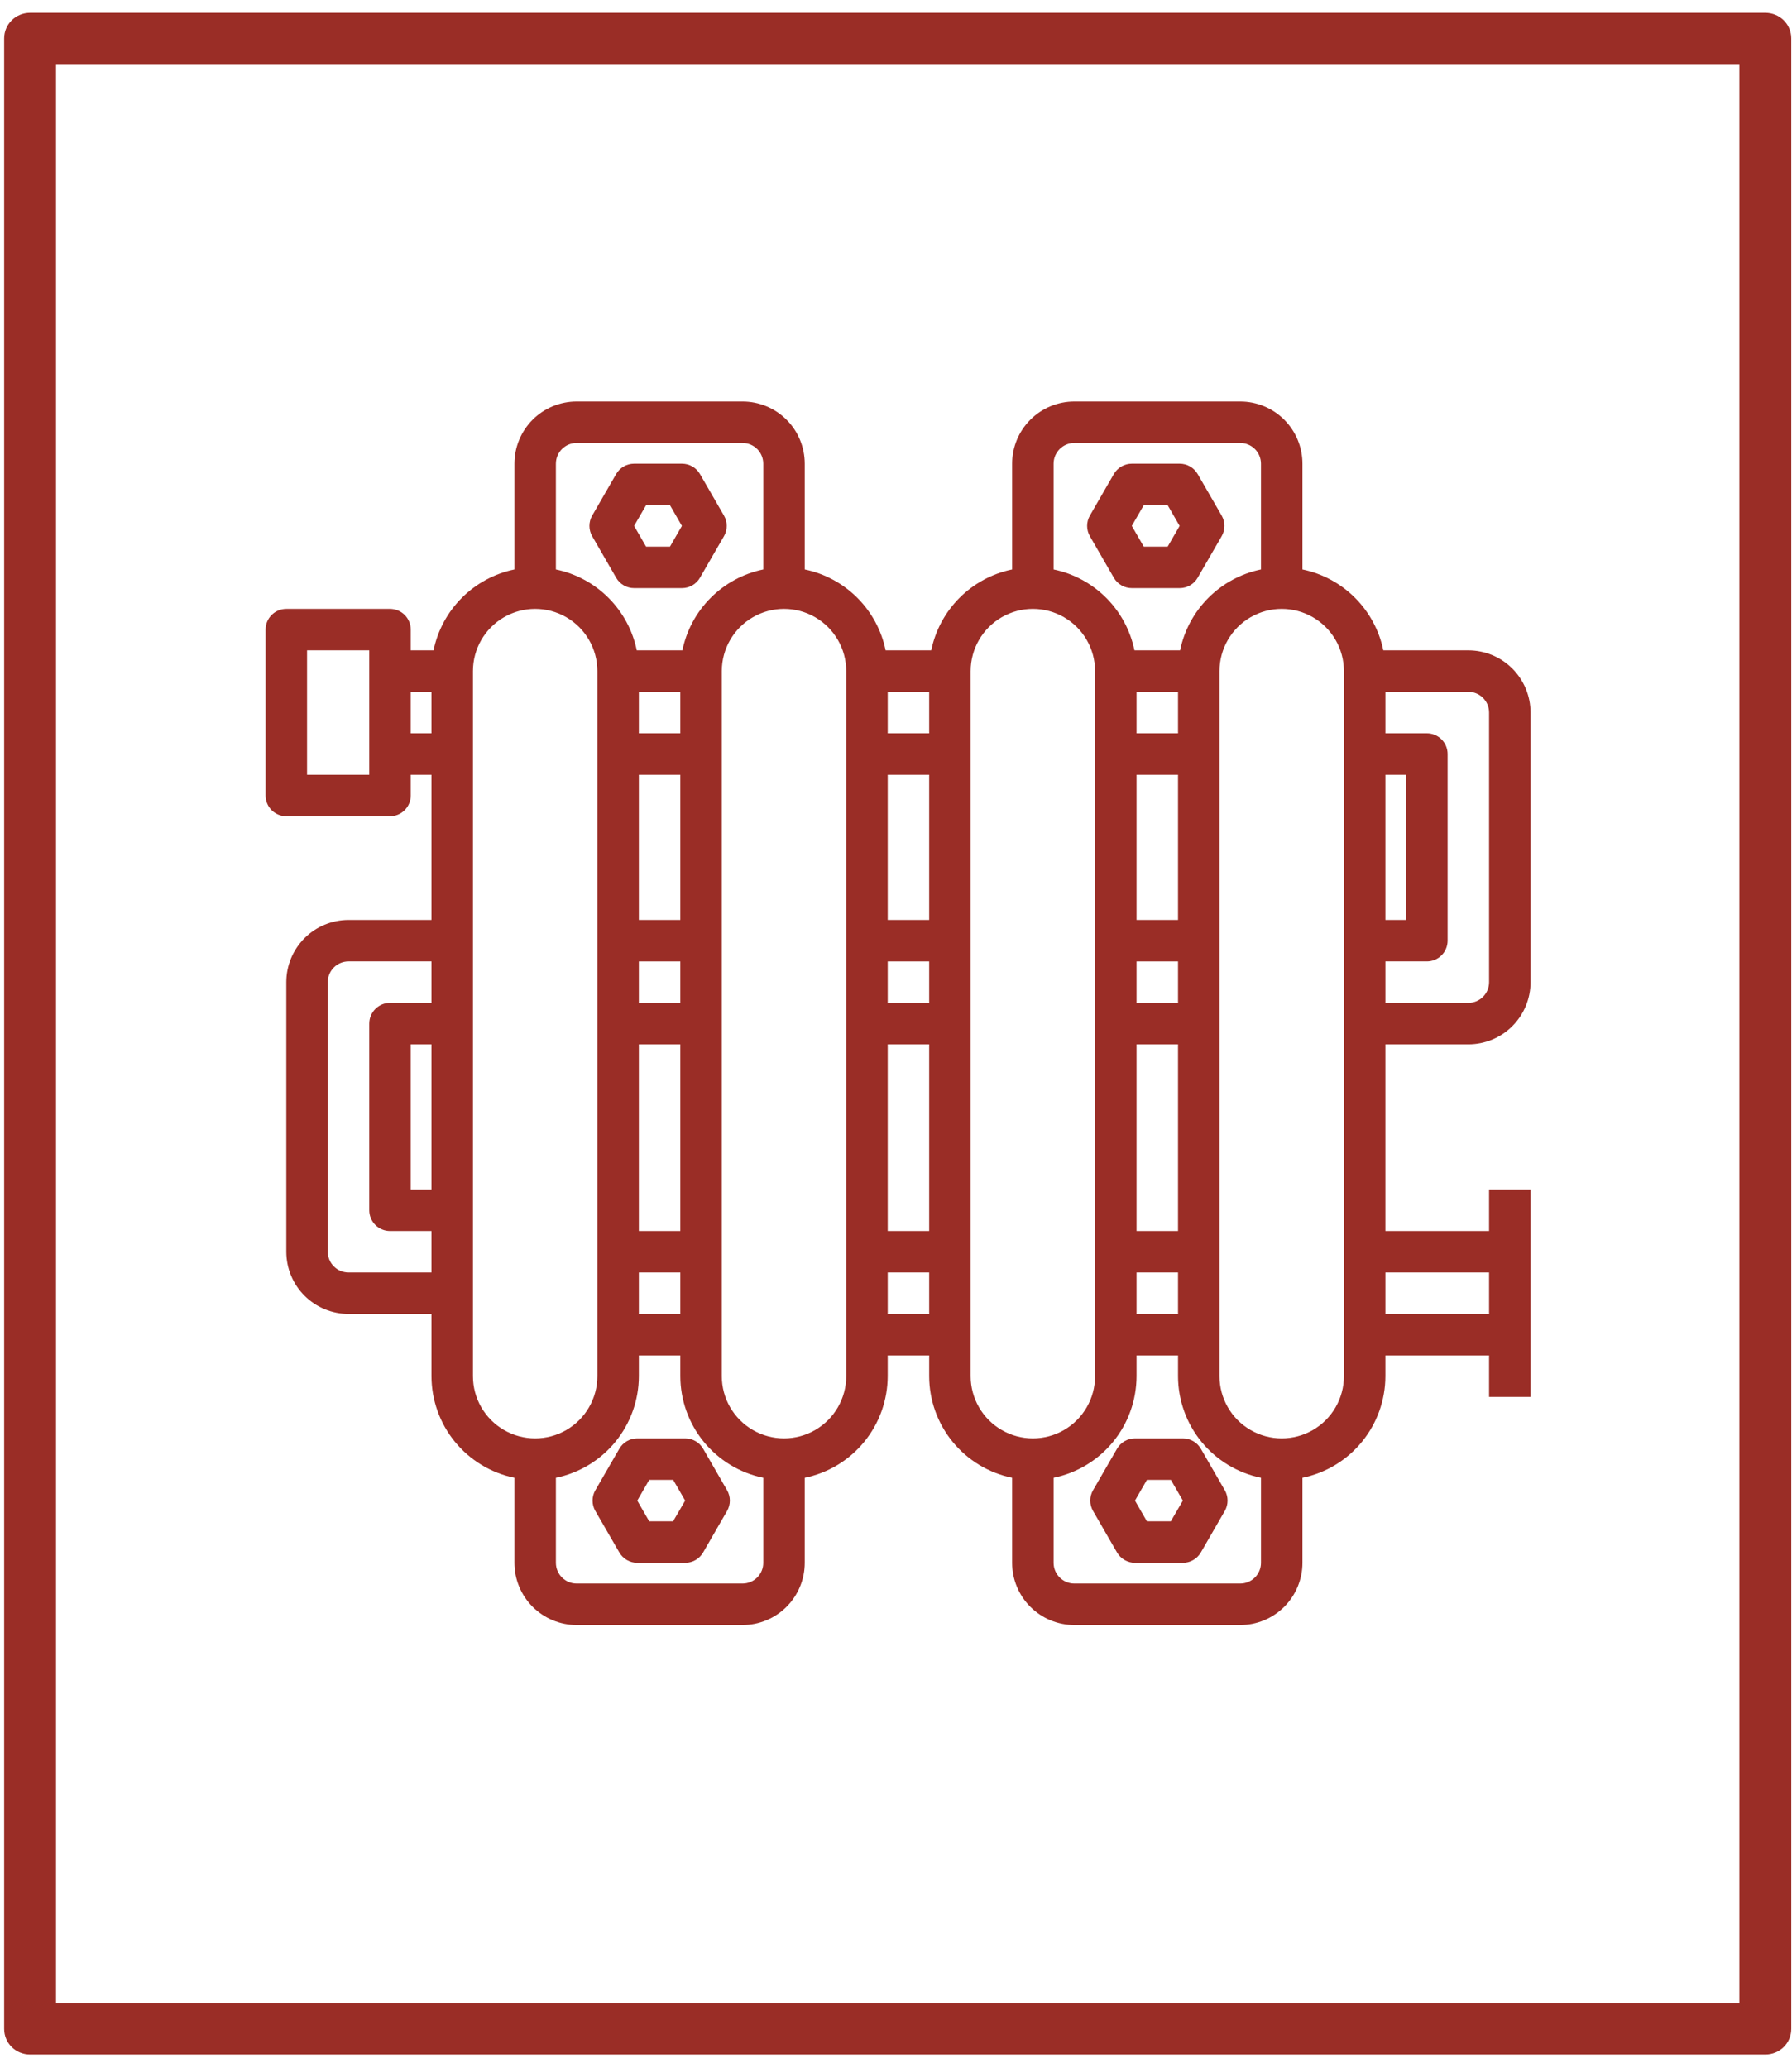 <?xml version="1.0" encoding="UTF-8"?>
<!DOCTYPE svg PUBLIC "-//W3C//DTD SVG 1.1//EN" "http://www.w3.org/Graphics/SVG/1.1/DTD/svg11.dtd">
<!-- Creator: CorelDRAW 2020 (64-Bit) -->
<svg xmlns="http://www.w3.org/2000/svg" xml:space="preserve" width="13mm" height="15mm" version="1.1" style="shape-rendering:geometricPrecision; text-rendering:geometricPrecision; image-rendering:optimizeQuality; fill-rule:evenodd; clip-rule:evenodd"
viewBox="0 0 1300 1500"
 xmlns:xlink="http://www.w3.org/1999/xlink"
 xmlns:xodm="http://www.corel.com/coreldraw/odm/2003">
 <defs>
  <style type="text/css">
   <![CDATA[
    .fil0 {fill:#9A2D26;fill-rule:nonzero}
   ]]>
  </style>
 </defs>
 <g id="Слой_x0020_1">
  <g id="_2601341033920">
   <path class="fil0" d="M1280.65 46.48l-1258.82 0 0 -37.18 1258.82 0 18.82 18.59 -18.82 18.59zm0 -37.18c10.46,0 18.82,8.26 18.82,18.59 0,10.33 -8.36,18.59 -18.82,18.59l0 -37.18zm-18.82 1462.55l0 -1443.96 37.64 0 0 1443.96 -18.82 18.59 -18.82 -18.59zm37.64 0c0,10.33 -8.36,18.59 -18.82,18.59 -10.45,0 -18.82,-8.26 -18.82,-18.59l37.64 0zm-1277.64 -18.6l1258.82 0 0 37.19 -1258.82 0 -18.82 -18.59 18.82 -18.6zm0 37.19c-10.45,0 -18.82,-8.26 -18.82,-18.59 0,-10.33 8.37,-18.6 18.82,-18.6l0 37.19zm18.82 -1462.55l0 1443.96 -37.64 0 0 -1443.96 18.82 -18.59 18.82 18.59zm-37.64 0c0,-10.33 8.37,-18.59 18.82,-18.59 10.46,0 18.82,8.26 18.82,18.59l-37.64 0z"/>
   <g>
    <path class="fil0" d="M1065.21 471.78l-61.68 0c-2.98,-14.44 -10.12,-27.69 -20.55,-38.12 -10.43,-10.43 -23.68,-17.57 -38.12,-20.55l0 -76.72c0,-11.97 -4.76,-23.46 -13.22,-31.92 -8.46,-8.46 -19.95,-13.21 -31.92,-13.21l-120.35 0c-11.97,0 -23.45,4.75 -31.91,13.21 -8.46,8.47 -13.22,19.95 -13.22,31.92l0 76.72c-14.44,2.98 -27.7,10.12 -38.12,20.55 -10.43,10.43 -17.58,23.68 -20.55,38.12l-33.1 0c-2.97,-14.44 -10.12,-27.69 -20.55,-38.12 -10.42,-10.43 -23.68,-17.57 -38.12,-20.55l0 -76.72c0,-11.97 -4.75,-23.46 -13.22,-31.92 -8.46,-8.46 -19.94,-13.21 -31.91,-13.21l-120.35 0c-11.97,0 -23.46,4.75 -31.92,13.21 -8.46,8.47 -13.21,19.95 -13.21,31.92l0 76.72c-14.44,2.98 -27.7,10.12 -38.12,20.55 -10.43,10.43 -17.58,23.68 -20.56,38.12l-16.54 0 0 -15.04c0,-3.99 -1.59,-7.82 -4.41,-10.64 -2.82,-2.82 -6.65,-4.4 -10.64,-4.4l-75.22 0c-8.3,0 -15.04,6.73 -15.04,15.04l0 120.35c0,3.99 1.58,7.82 4.4,10.64 2.83,2.82 6.65,4.41 10.64,4.41l75.22 0c3.99,0 7.82,-1.59 10.64,-4.41 2.82,-2.82 4.41,-6.65 4.41,-10.64l0 -15.04 15.04 0 0 105.31 -60.17 0c-11.97,0 -23.46,4.75 -31.92,13.21 -8.46,8.47 -13.22,19.95 -13.22,31.92l0 195.57c0,11.97 4.76,23.45 13.22,31.91 8.46,8.46 19.95,13.22 31.92,13.22l60.17 0 0 45.13c0.02,17.34 6.02,34.13 16.98,47.56 10.96,13.43 26.22,22.67 43.2,26.16l0 61.68c0,11.97 4.75,23.45 13.21,31.91 8.47,8.46 19.95,13.22 31.92,13.22l120.35 0c11.97,0 23.45,-4.76 31.91,-13.22 8.47,-8.46 13.22,-19.95 13.22,-31.91l0 -61.68c16.98,-3.49 32.24,-12.73 43.2,-26.16 10.96,-13.43 16.96,-30.22 16.98,-47.56l0 -15.04 30.09 0 0 15.04c0.02,17.34 6.01,34.13 16.97,47.56 10.96,13.43 26.22,22.67 43.2,26.16l0 61.68c0,11.97 4.76,23.45 13.22,31.91 8.46,8.46 19.95,13.22 31.91,13.22l120.35 0c11.97,0 23.46,-4.76 31.92,-13.22 8.46,-8.46 13.22,-19.95 13.22,-31.91l0 -61.68c16.97,-3.49 32.23,-12.73 43.19,-26.16 10.96,-13.43 16.96,-30.22 16.98,-47.56l0 -15.04 75.22 0 0 30.09 30.09 0 0 -150.44 -30.09 0 0 30.08 -75.22 0 0 -135.39 60.18 0c11.97,0 23.45,-4.76 31.91,-13.22 8.46,-8.46 13.22,-19.95 13.22,-31.91l0 -195.58c0,-11.96 -4.76,-23.45 -13.22,-31.91 -8.46,-8.46 -19.95,-13.22 -31.91,-13.22l0 0zm-60.18 90.27l15.05 0 0 105.31 -15.05 0 0 -105.31zm-225.66 -240.71l120.35 0c3.99,0 7.82,1.59 10.64,4.41 2.82,2.82 4.41,6.65 4.41,10.64l0 76.72c-14.44,2.98 -27.7,10.12 -38.12,20.55 -10.43,10.43 -17.58,23.68 -20.55,38.12l-33.1 0c-2.98,-14.44 -10.12,-27.69 -20.55,-38.12 -10.43,-10.43 -23.68,-17.57 -38.12,-20.55l0 -76.72c0,-8.31 6.73,-15.05 15.04,-15.05zm45.13 180.53l30.09 0 0 30.09 -30.09 0 0 -30.09zm0 195.57l30.09 0 0 30.09 -30.09 0 0 -30.09zm30.09 -135.39l0 105.31 -30.09 0 0 -105.31 30.09 0zm-30.09 195.57l30.09 0 0 135.4 -30.09 0 0 -135.4zm0 165.48l30.09 0 0 30.09 -30.09 0 0 -30.09zm-180.52 -225.66l30.08 0 0 30.09 -30.08 0 0 -30.09zm30.08 -30.08l-30.08 0 0 -105.31 30.08 0 0 105.31zm-30.08 90.26l30.08 0 0 135.4 -30.08 0 0 -135.4zm30.08 -225.66l-30.08 0 0 -30.09 30.08 0 0 30.09zm-255.74 -210.62l120.35 0c3.99,0 7.82,1.59 10.64,4.41 2.82,2.82 4.4,6.65 4.4,10.64l0 76.72c-14.44,2.98 -27.69,10.12 -38.12,20.55 -10.43,10.43 -17.58,23.68 -20.55,38.12l-33.1 0c-2.97,-14.44 -10.12,-27.69 -20.55,-38.12 -10.42,-10.43 -23.68,-17.57 -38.12,-20.55l0 -76.72c0,-8.31 6.74,-15.05 15.05,-15.05zm45.13 180.53l30.09 0 0 30.09 -30.09 0 0 -30.09zm0 195.57l30.09 0 0 30.09 -30.09 0 0 -30.09zm30.09 -135.39l0 105.31 -30.09 0 0 -105.31 30.09 0zm-30.09 195.57l30.09 0 0 135.4 -30.09 0 0 -135.4zm0 165.48l30.09 0 0 30.09 -30.09 0 0 -30.09zm-150.44 -60.17l-15.05 0 0 -105.31 15.05 0 0 105.31zm-45.13 -300.88l-45.14 0 0 -90.27 45.14 0 0 90.27zm30.08 -30.09l0 -30.09 15.05 0 0 30.09 -15.05 0zm-45.13 391.14c-8.31,0 -15.04,-6.73 -15.04,-15.04l0 -195.57c0,-8.31 6.73,-15.05 15.04,-15.05l60.18 0 0 30.09 -30.09 0c-8.31,0 -15.04,6.74 -15.04,15.05l0 135.39c0,3.99 1.58,7.82 4.4,10.64 2.82,2.82 6.65,4.41 10.64,4.41l30.09 0 0 30.08 -60.18 0zm90.27 75.22l0 -511.49c0,-16.13 8.6,-31.02 22.56,-39.09 13.96,-8.06 31.17,-8.06 45.13,0 13.97,8.07 22.57,22.96 22.57,39.09l0 511.49c0,16.13 -8.6,31.03 -22.57,39.09 -13.96,8.06 -31.17,8.06 -45.13,0 -13.96,-8.07 -22.56,-22.96 -22.56,-39.09zm195.57 150.44l-120.35 0c-8.31,0 -15.05,-6.73 -15.05,-15.04l0 -61.68c16.98,-3.49 32.24,-12.73 43.2,-26.16 10.96,-13.43 16.96,-30.22 16.98,-47.56l0 -15.04 30.09 0 0 15.04c0.02,17.34 6.01,34.14 16.97,47.56 10.96,13.43 26.22,22.67 43.2,26.16l0 61.68c0,3.99 -1.58,7.82 -4.4,10.64 -2.83,2.82 -6.65,4.4 -10.64,4.4l0 0zm75.22 -150.44c0,16.13 -8.61,31.03 -22.57,39.09 -13.96,8.06 -31.17,8.06 -45.13,0 -13.96,-8.07 -22.57,-22.96 -22.57,-39.09l0 -511.49c0,-16.13 8.61,-31.02 22.57,-39.09 13.96,-8.06 31.17,-8.06 45.13,0 13.96,8.07 22.57,22.96 22.57,39.09l0 511.49zm30.09 -45.13l0 -30.09 30.08 0 0 30.09 -30.08 0zm60.17 45.13l0 -511.49c0,-16.13 8.61,-31.02 22.57,-39.09 13.96,-8.06 31.17,-8.06 45.13,0 13.96,8.07 22.57,22.96 22.57,39.09l0 511.49c0,16.13 -8.61,31.03 -22.57,39.09 -13.96,8.06 -31.17,8.06 -45.13,0 -13.96,-8.07 -22.57,-22.96 -22.57,-39.09zm195.57 150.44l-120.35 0c-8.31,0 -15.04,-6.73 -15.04,-15.04l0 -61.68c16.98,-3.49 32.23,-12.73 43.2,-26.16 10.96,-13.43 16.95,-30.22 16.97,-47.56l0 -15.04 30.09 0 0 15.04c0.02,17.34 6.02,34.14 16.98,47.56 10.96,13.43 26.22,22.67 43.2,26.16l0 61.68c0,3.99 -1.59,7.82 -4.41,10.64 -2.82,2.82 -6.65,4.4 -10.64,4.4l0 0zm75.22 -150.44c0,16.13 -8.6,31.03 -22.56,39.09 -13.96,8.06 -31.17,8.06 -45.13,0 -13.97,-8.07 -22.57,-22.96 -22.57,-39.09l0 -511.49c0,-16.13 8.6,-31.02 22.57,-39.09 13.96,-8.06 31.17,-8.06 45.13,0 13.96,8.07 22.56,22.96 22.56,39.09l0 511.49zm105.31 -75.22l0 30.09 -75.22 0 0 -30.09 75.22 0zm0 -210.61c0,3.99 -1.58,7.82 -4.4,10.64 -2.83,2.82 -6.65,4.4 -10.64,4.4l-60.18 0 0 -30.09 30.09 0c3.99,0 7.82,-1.58 10.64,-4.4 2.82,-2.82 4.4,-6.65 4.4,-10.64l0 -135.4c0,-3.99 -1.58,-7.81 -4.4,-10.63 -2.82,-2.83 -6.65,-4.41 -10.64,-4.41l-30.09 0 0 -30.09 60.18 0c3.99,0 7.81,1.59 10.64,4.41 2.82,2.82 4.4,6.65 4.4,10.64l0 195.57z"/>
    <path class="fil0" d="M510.09 1050.97c-2.68,-4.66 -7.65,-7.52 -13.03,-7.52l-34.75 0c-5.37,0 -10.34,2.86 -13.02,7.52l-17.39 30.09 -0.01 0c-2.69,4.65 -2.69,10.39 0,15.04l17.39 30.09 0.01 0c2.68,4.65 7.65,7.52 13.02,7.52l34.75 0c5.38,0 10.35,-2.87 13.03,-7.52l17.36 -30.09c2.69,-4.65 2.69,-10.39 0,-15.04l-17.36 -30.09zm-21.8 52.65l-17.31 0 -8.68 -15.04 8.68 -15.04 17.37 0 8.7 15.04 -8.76 15.04z"/>
    <path class="fil0" d="M871.15 1050.97c-2.69,-4.66 -7.66,-7.52 -13.03,-7.52l-34.75 0c-5.37,0 -10.34,2.86 -13.03,7.52l-17.39 30.09 0 0c-2.69,4.65 -2.69,10.39 0,15.04l17.38 30.09 0.01 0c2.69,4.65 7.66,7.52 13.03,7.52l34.75 0c5.37,0 10.34,-2.87 13.03,-7.52l17.36 -30.09c2.69,-4.65 2.69,-10.39 0,-15.04l-17.36 -30.09zm-21.8 52.65l-17.32 0 -8.67 -15.04 8.67 -15.04 17.38 0 8.7 15.04 -8.76 15.04z"/>
    <path class="fil0" d="M808.03 419.12c2.69,4.66 7.66,7.52 13.03,7.52l34.75 0c5.38,0 10.34,-2.86 13.03,-7.52l17.39 -30.09 0 0c2.69,-4.65 2.69,-10.39 0,-15.04l-17.38 -30.09 -0.01 0c-2.69,-4.65 -7.65,-7.52 -13.03,-7.52l-34.75 0c-5.37,0 -10.34,2.87 -13.03,7.52l-17.36 30.09c-2.69,4.65 -2.69,10.39 0,15.04l17.36 30.09zm21.73 -52.65l17.31 0 8.68 15.04 -8.68 15.05 -17.31 0 -8.7 -15.05 8.7 -15.04z"/>
    <path class="fil0" d="M446.98 419.12c2.68,4.66 7.65,7.52 13.03,7.52l34.74 0c5.38,0 10.35,-2.86 13.03,-7.52l17.39 -30.09 0.01 0c2.68,-4.65 2.68,-10.39 0,-15.04l-17.39 -30.09 -0.01 0c-2.68,-4.65 -7.65,-7.52 -13.03,-7.52l-34.74 0c-5.38,0 -10.35,2.87 -13.03,7.52l-17.36 30.09c-2.69,4.65 -2.69,10.39 0,15.04l17.36 30.09zm21.72 -52.65l17.32 0 8.67 15.04 -8.67 15.05 -17.32 0 -8.69 -15.05 8.69 -15.04z"/>
   </g>
  </g>
 </g>
</svg>

